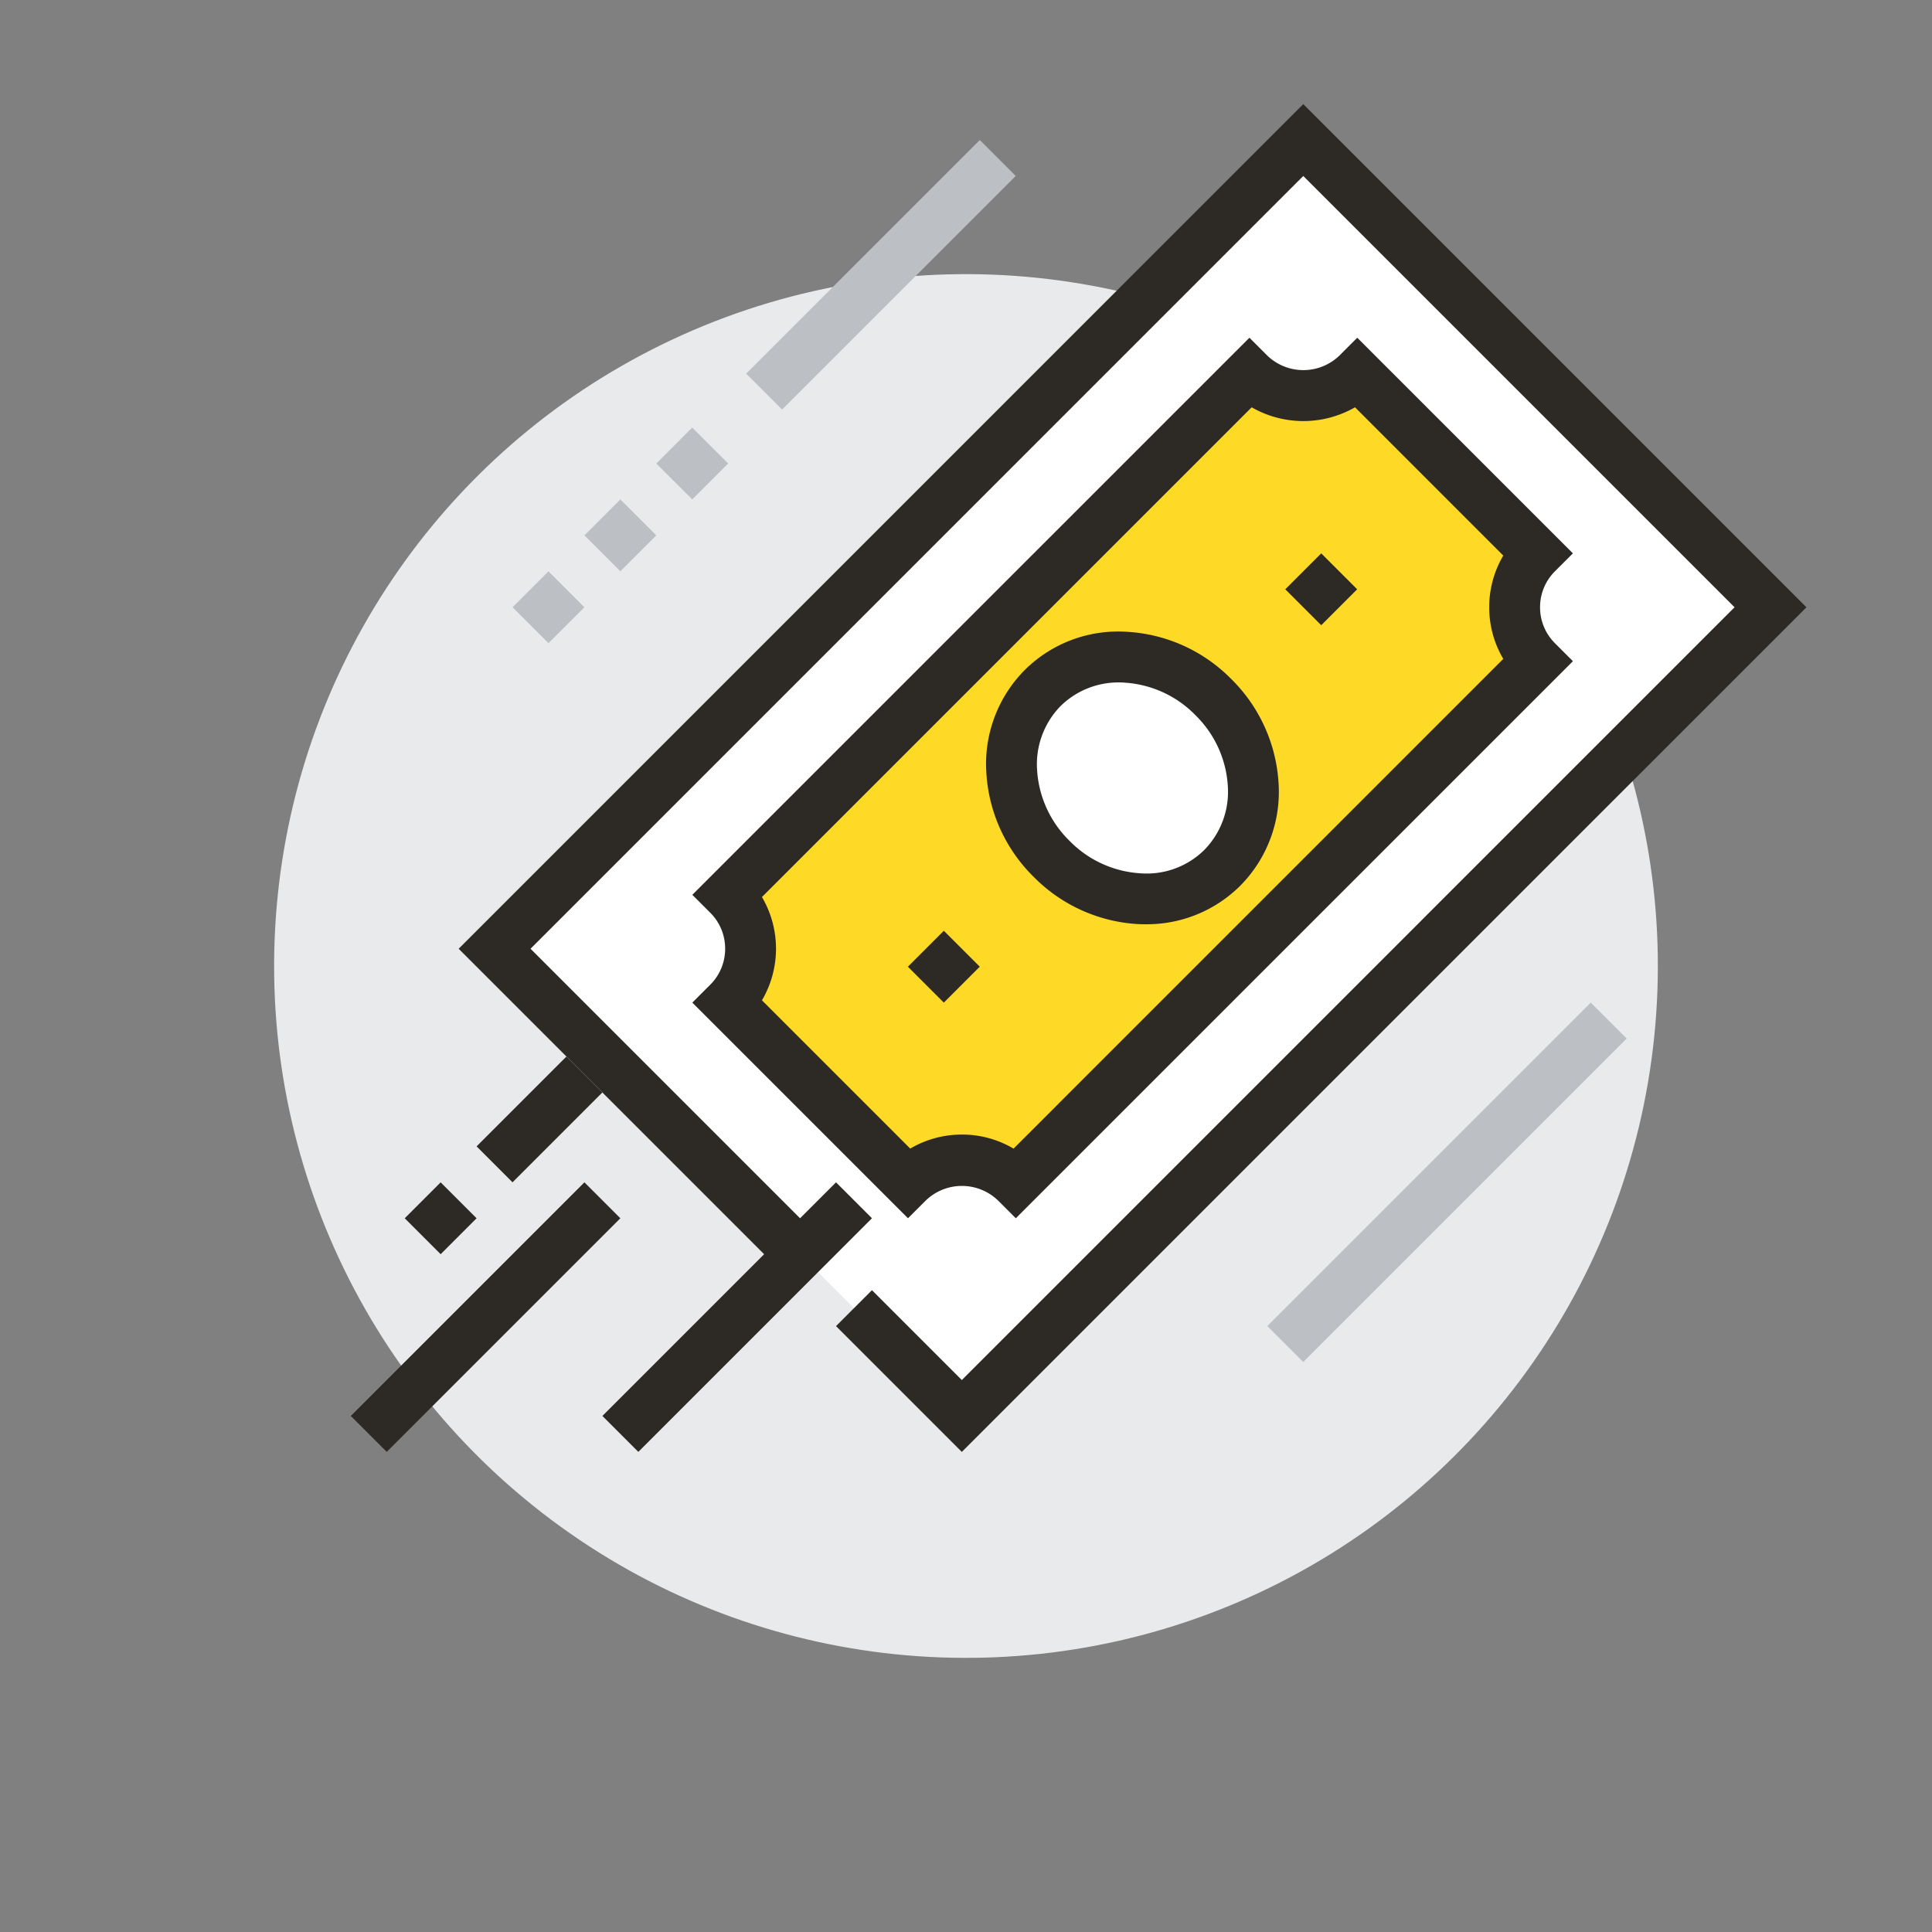 <svg xmlns="http://www.w3.org/2000/svg" width="91.02" height="91.02" viewBox="0 0 91.02 91.02">
  <rect x="0" y="0" width="91.02" height="91.02" fill="#808080" stroke="none"/>
  <g id="グループ_683" data-name="グループ 683" transform="translate(733.502 -1713.134)">
    <ellipse id="楕円形_177" data-name="楕円形 177" cx="32.595" cy="32.595" rx="32.595" ry="32.595" transform="translate(-733.502 1765.976) rotate(-54.152)" fill="#e9eaeb"/>
    <rect id="長方形_512" data-name="長方形 512" width="5.986" height="2.394" transform="translate(-711.049 1767.142) rotate(-45)" fill="#2d2a26"/>
    <rect id="長方形_513" data-name="長方形 513" width="15.565" height="2.394" transform="translate(-716.975 1779.842) rotate(-45)" fill="#2d2a26"/>
    <rect id="長方形_514" data-name="長方形 514" width="15.565" height="2.394" transform="translate(-698.349 1730.737) rotate(-45)" fill="#bcc0c4"/>
    <rect id="長方形_515" data-name="長方形 515" width="21.551" height="2.394" transform="translate(-673.797 1775.608) rotate(-45)" fill="#bcc0c4"/>
    <rect id="長方形_516" data-name="長方形 516" width="2.394" height="2.394" transform="translate(-714.435 1770.529) rotate(-45)" fill="#2d2a26"/>
    <rect id="長方形_517" data-name="長方形 517" width="2.395" height="2.395" transform="translate(-702.583 1734.971) rotate(-45.02)" fill="#bcc0c4"/>
    <rect id="長方形_518" data-name="長方形 518" width="2.395" height="2.394" transform="translate(-705.969 1738.357) rotate(-45)" fill="#bcc0c4"/>
    <rect id="長方形_519" data-name="長方形 519" width="2.394" height="2.394" transform="translate(-709.355 1741.743) rotate(-45)" fill="#bcc0c4"/>
    <g id="グループ_635" data-name="グループ 635" transform="translate(-711.895 1718.038)">
      <g id="グループ_632" data-name="グループ 632">
        <path id="パス_2024" data-name="パス 2024" d="M-699.649,1771.135l-14.393-14.393,38.1-38.1,22.012,22.012-38.1,38.1-5.08-5.08" transform="translate(715.735 -1716.951)" fill="#fff"/>
        <path id="パス_2025" data-name="パス 2025" d="M-691.75,1780.727l-5.926-5.927,1.693-1.693,4.233,4.234,36.405-36.406-20.319-20.319-36.405,36.406,13.546,13.546-1.693,1.693-15.239-15.239,39.791-39.792,23.705,23.706Z" transform="translate(715.456 -1717.229)" fill="#2d2a26"/>
      </g>
      <g id="グループ_633" data-name="グループ 633" transform="translate(11.006 11.006)">
        <path id="パス_2026" data-name="パス 2026" d="M-666.752,1736.3l-8.466-8.466a3.59,3.59,0,0,1-5.079,0l-24.552,24.552a3.593,3.593,0,0,1,0,5.08l8.466,8.466a3.59,3.59,0,0,1,5.079,0l24.552-24.552A3.594,3.594,0,0,1-666.752,1736.3Z" transform="translate(706.543 -1726.143)" fill="#fed925"/>
        <path id="パス_2027" data-name="パス 2027" d="M-696.1,1767.906l-10.16-10.159.846-.846a2.379,2.379,0,0,0,.7-1.693,2.379,2.379,0,0,0-.7-1.694l-.846-.846,26.246-26.245.847.847a2.451,2.451,0,0,0,3.386,0l.847-.847,10.159,10.159-.847.846a2.382,2.382,0,0,0-.7,1.693,2.379,2.379,0,0,0,.7,1.693l.848.848-26.246,26.245-.847-.846a2.453,2.453,0,0,0-3.386,0Zm2.54-3.943a4.758,4.758,0,0,1,2.434.663l23.071-23.072a4.756,4.756,0,0,1-.662-2.434,4.757,4.757,0,0,1,.662-2.433l-6.985-6.986a4.893,4.893,0,0,1-4.868,0l-23.072,23.072a4.8,4.8,0,0,1,0,4.865l6.986,6.986A4.769,4.769,0,0,1-693.564,1763.964Z" transform="translate(706.264 -1726.422)" fill="#2d2a26"/>
      </g>
      <rect id="長方形_520" data-name="長方形 520" width="2.394" height="2.394" transform="translate(21.166 40.639) rotate(-45)" fill="#2d2a26"/>
      <rect id="長方形_521" data-name="長方形 521" width="2.395" height="2.394" transform="translate(38.945 22.859) rotate(-45)" fill="#2d2a26"/>
      <g id="グループ_634" data-name="グループ 634" transform="translate(24.855 24.85)">
        <path id="パス_2028" data-name="パス 2028" d="M-691.815,1748.492c-2.336-2.34-2.523-5.941-.417-8.045s5.706-1.912,8.042.426,2.524,5.941.418,8.045S-689.478,1750.83-691.815,1748.492Z" transform="translate(694.894 -1737.787)" fill="#fff"/>
        <path id="パス_2029" data-name="パス 2029" d="M-687.2,1751.773c-.125,0-.249,0-.375-.009a7.5,7.5,0,0,1-4.891-2.229,7.49,7.49,0,0,1-2.224-4.895,6.277,6.277,0,0,1,1.807-4.843,6.243,6.243,0,0,1,4.844-1.8,7.486,7.486,0,0,1,4.892,2.229,7.5,7.5,0,0,1,2.223,4.894,6.28,6.28,0,0,1-1.808,4.842A6.233,6.233,0,0,1-687.2,1751.773Zm-1.207-11.392a3.885,3.885,0,0,0-2.784,1.11,3.924,3.924,0,0,0-1.108,3.026,5.1,5.1,0,0,0,1.527,3.326h0a5.1,5.1,0,0,0,3.324,1.529,3.863,3.863,0,0,0,3.026-1.1,3.915,3.915,0,0,0,1.107-3.024,5.094,5.094,0,0,0-1.525-3.325,5.1,5.1,0,0,0-3.325-1.531C-688.245,1740.382-688.325,1740.381-688.405,1740.381Z" transform="translate(694.697 -1737.984)" fill="#2d2a26"/>
      </g>
    </g>
    <rect id="長方形_522" data-name="長方形 522" width="15.565" height="2.394" transform="translate(-705.122 1779.842) rotate(-45)" fill="#2d2a26"/>
  </g>
</svg>

